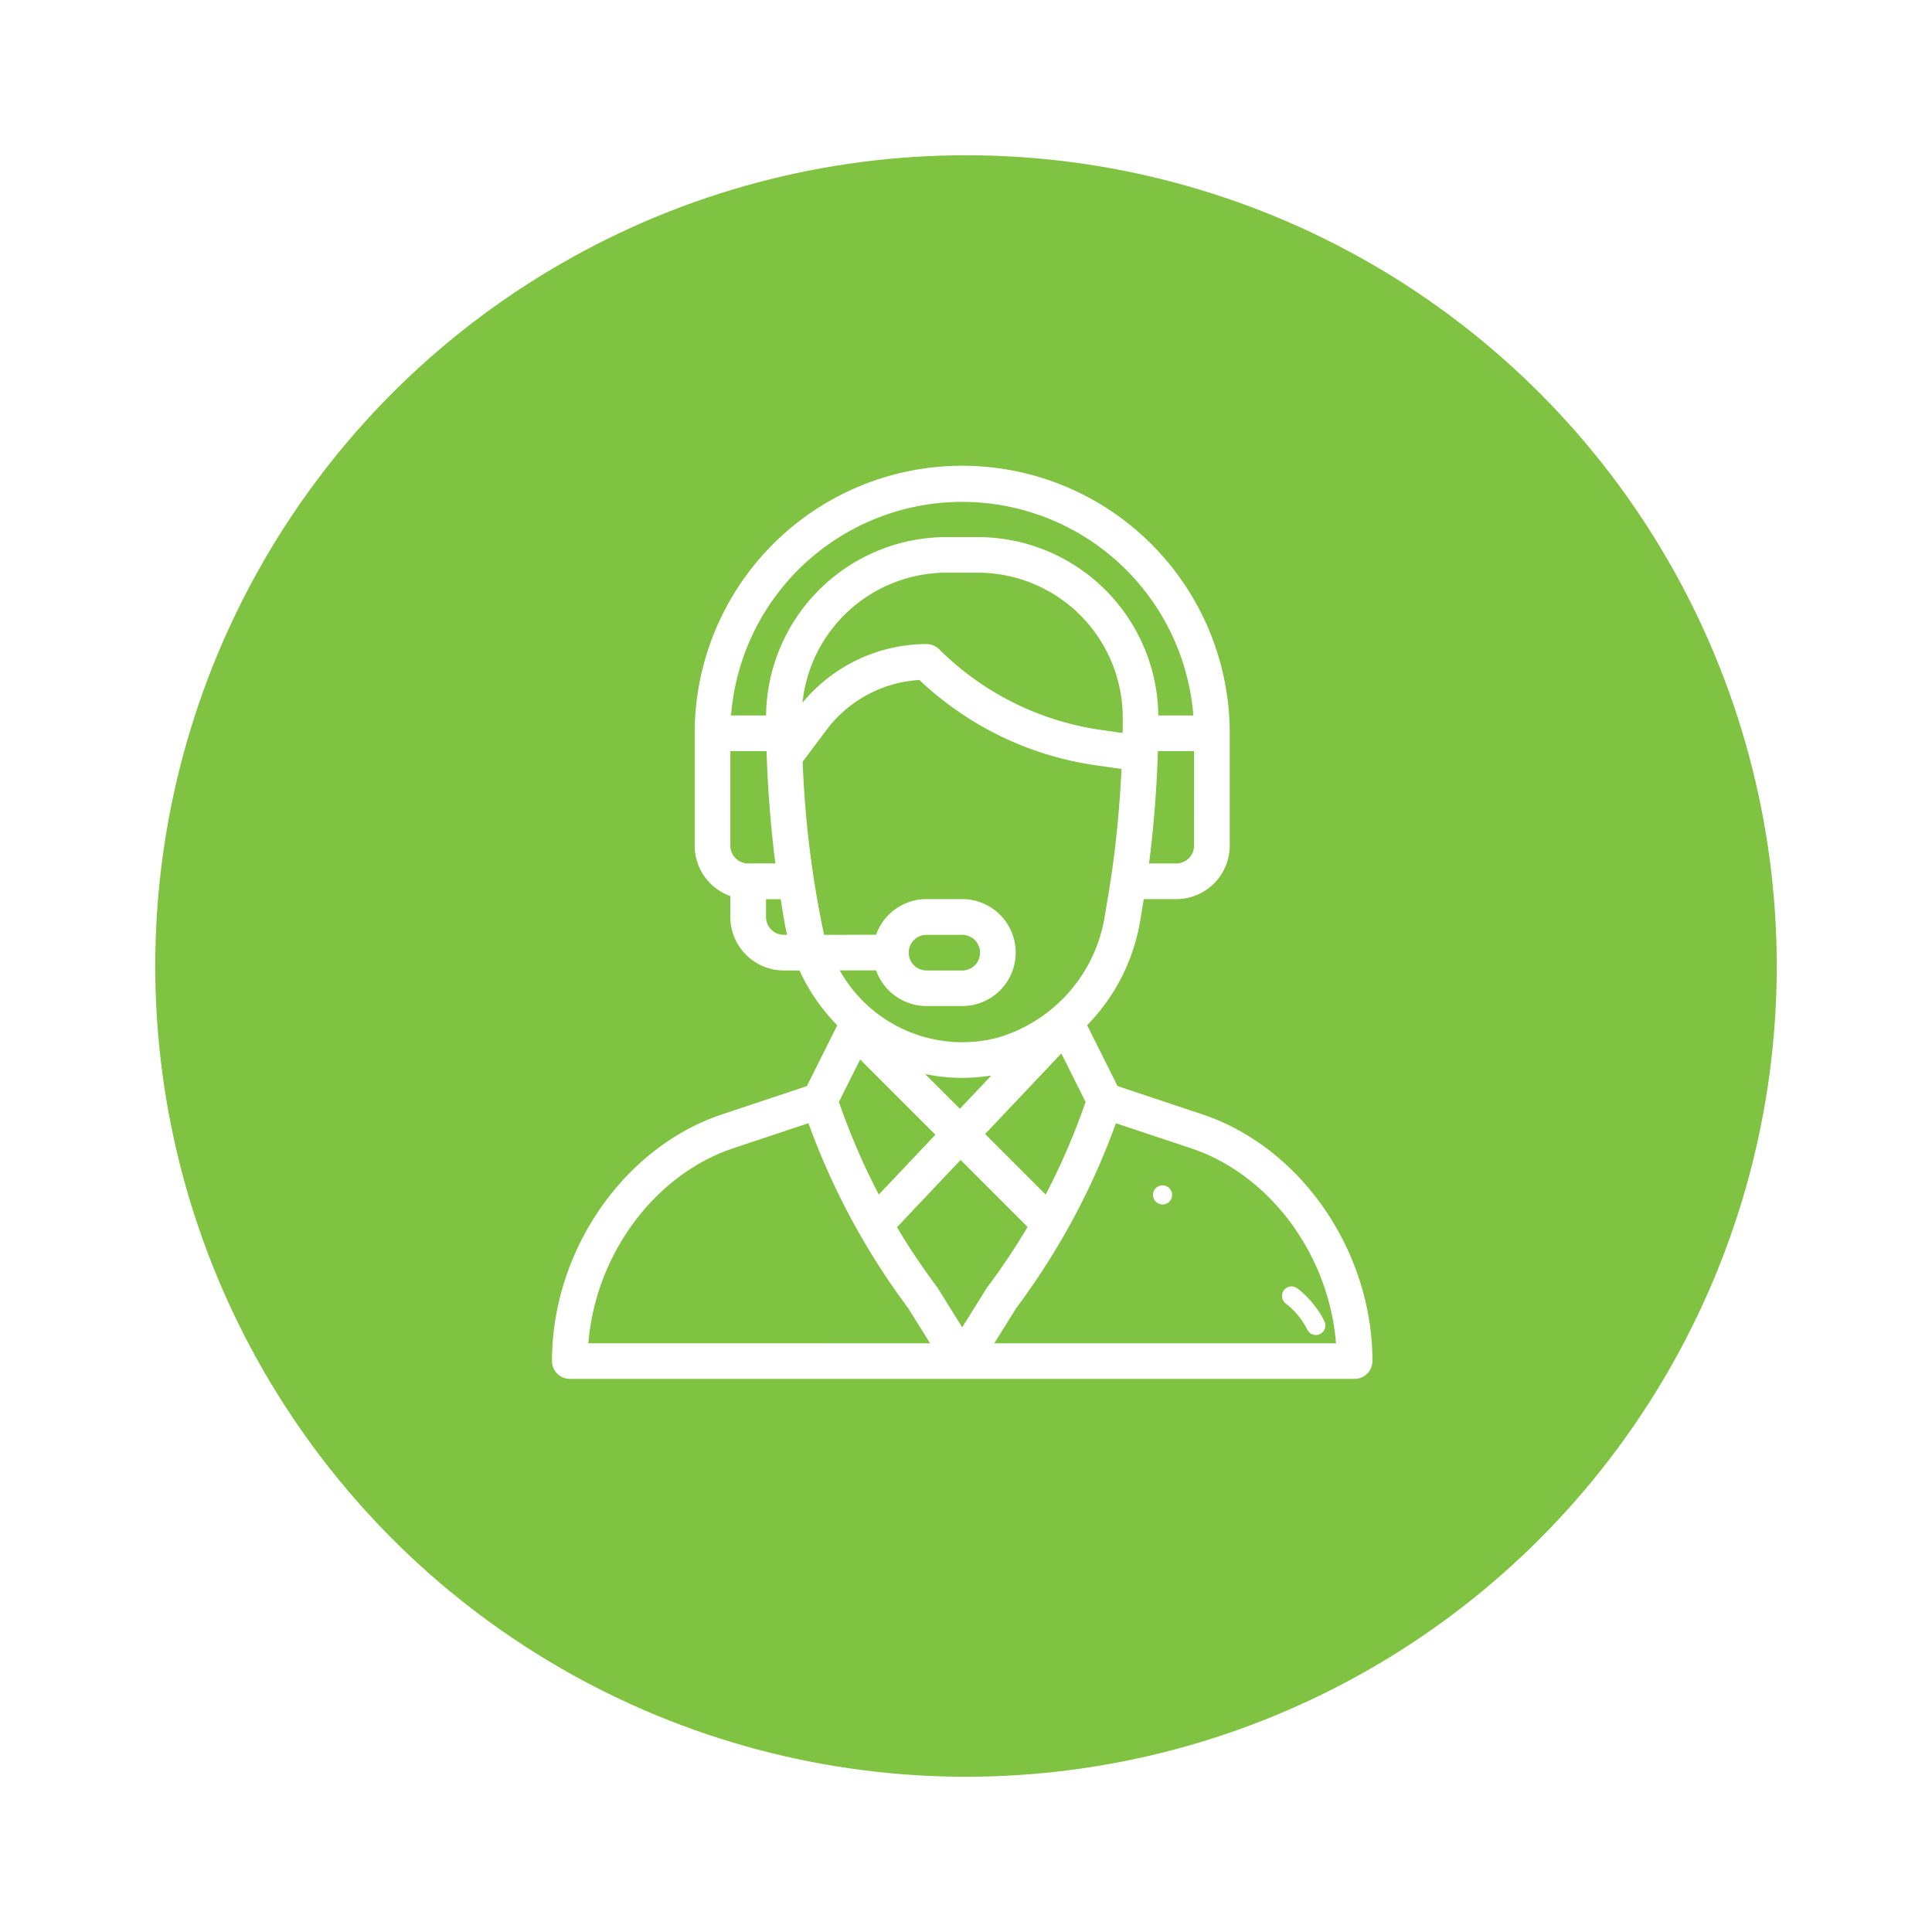 <svg xmlns="http://www.w3.org/2000/svg" xmlns:xlink="http://www.w3.org/1999/xlink" width="112" height="112" viewBox="0 0 112 112">
  <defs>
    <filter id="Elipse_4" x="0" y="0" width="112" height="112" filterUnits="userSpaceOnUse">
      <feOffset dy="3" input="SourceAlpha"/>
      <feGaussianBlur stdDeviation="3" result="blur"/>
      <feFlood flood-opacity="0.161"/>
      <feComposite operator="in" in2="blur"/>
      <feComposite in="SourceGraphic"/>
    </filter>
  </defs>
  <g id="Grupo_1070" data-name="Grupo 1070" transform="translate(-211 -907)">
    <g transform="matrix(1, 0, 0, 1, 211, 907)" filter="url(#Elipse_4)">
      <circle id="Elipse_4-2" data-name="Elipse 4" cx="47" cy="47" r="47" transform="translate(9 6)" fill="#80c342"/>
    </g>
    <g id="apoyo" transform="translate(217 934)">
      <g id="Grupo_1065" data-name="Grupo 1065" transform="translate(60.841 41.718)">
        <g id="Grupo_1064" data-name="Grupo 1064">
          <path id="Trazado_449" data-name="Trazado 449" d="M356.553,396a.553.553,0,1,0,.553.553A.553.553,0,0,0,356.553,396Z" transform="translate(-356 -396)" fill="#fff"/>
        </g>
      </g>
      <g id="Grupo_1067" data-name="Grupo 1067" transform="translate(26)">
        <g id="Grupo_1066" data-name="Grupo 1066">
          <path id="Trazado_450" data-name="Trazado 450" d="M63.7,37.6l-4.914-1.638-1.764-3.529a11.324,11.324,0,0,0,3.065-5.991l.22-1.319h1.882a3.105,3.105,0,0,0,3.1-3.1V15.509a15.509,15.509,0,1,0-31.018,0v6.514a3.107,3.107,0,0,0,2.068,2.924v1.212a3.105,3.105,0,0,0,3.1,3.1h.908a11.217,11.217,0,0,0,1.734,2.686c.146.168.3.331.456.49l-1.763,3.527L35.861,37.6C30.147,39.506,26,45.521,26,51.9a1.034,1.034,0,0,0,1.034,1.034H72.527A1.034,1.034,0,0,0,73.561,51.9C73.561,45.521,69.414,39.506,63.7,37.6Zm-.478-15.578a1.035,1.035,0,0,1-1.034,1.034H60.61c.263-2.036.438-4.2.508-6.336,0-.06,0-.119.006-.178h2.1ZM37.373,23.057a1.035,1.035,0,0,1-1.034-1.034v-5.48h2.1q.005.162.011.325s0,.007,0,.011h0c.072,2.075.245,4.185.5,6.176H37.373Zm2.068,4.136a1.035,1.035,0,0,1-1.034-1.034V25.125h.848l.22,1.319c.042.251.094.5.153.749ZM38.409,14.475h-2.03a13.442,13.442,0,0,1,26.8,0h-2.03A10.472,10.472,0,0,0,50.706,4.136H48.855A10.472,10.472,0,0,0,38.409,14.475ZM48.855,6.2h1.851a8.407,8.407,0,0,1,8.38,8.417c0,.325,0,.609-.008.866,0,0,0,.007,0,.01l-1.293-.185a16.614,16.614,0,0,1-9.341-4.671,1.034,1.034,0,0,0-.731-.3,9.354,9.354,0,0,0-7.192,3.4A8.4,8.4,0,0,1,48.855,6.2ZM41.772,27.193a59.1,59.1,0,0,1-1.241-10.035L41.923,15.3A7.278,7.278,0,0,1,47.3,12.419,18.7,18.7,0,0,0,57.492,17.36l1.522.218c-.1,2.159-.31,4.326-.608,6.319v0c-.095.641-.169,1.053-.36,2.2a8.782,8.782,0,0,1-6.233,7.063,8.135,8.135,0,0,1-9.132-3.906h2.108a3.107,3.107,0,0,0,2.924,2.068h2.068a3.1,3.1,0,1,0,0-6.2H47.713a3.1,3.1,0,0,0-2.926,2.068Zm5.854,8.066a10.371,10.371,0,0,0,3.846.087l-1.827,1.932Zm.6,3.522-3.279,3.468a39.393,39.393,0,0,1-2.315-5.368l1.232-2.463Zm7.3-4.713,1.407,2.813a39.383,39.383,0,0,1-2.315,5.37l-3.51-3.51Zm-8.847-5.841a1.034,1.034,0,0,1,1.034-1.034h2.068a1.034,1.034,0,1,1,0,2.068H47.713A1.035,1.035,0,0,1,46.679,28.227ZM28.109,50.87c.41-5.122,3.819-9.778,8.406-11.307l4.352-1.45A41.448,41.448,0,0,0,43.811,44.5l.006.01h0a41.459,41.459,0,0,0,2.83,4.322l1.272,2.042Zm21.671-.922-1.4-2.251q-.024-.038-.05-.074A39.425,39.425,0,0,1,46,44.143l3.687-3.9,3.885,3.885a39.376,39.376,0,0,1-2.338,3.494C51.183,47.691,51.255,47.584,49.781,49.948Zm1.862.922,1.272-2.042a41.444,41.444,0,0,0,2.85-4.356l.015-.027,0,0a41.414,41.414,0,0,0,2.912-6.329l4.352,1.45c4.588,1.53,8,6.185,8.406,11.307H51.643Z" transform="translate(-26)" fill="#fff"/>
        </g>
      </g>
      <g id="Grupo_1069" data-name="Grupo 1069" transform="translate(68.315 47.578)">
        <g id="Grupo_1068" data-name="Grupo 1068">
          <path id="Trazado_451" data-name="Trazado 451" d="M393.6,417.1a5.53,5.53,0,0,0-1.566-1.9.553.553,0,0,0-.674.877,4.417,4.417,0,0,1,1.25,1.518.553.553,0,0,0,.99-.494Z" transform="translate(-391.139 -415.088)" fill="#fff"/>
        </g>
      </g>
    </g>
  </g>
</svg>
